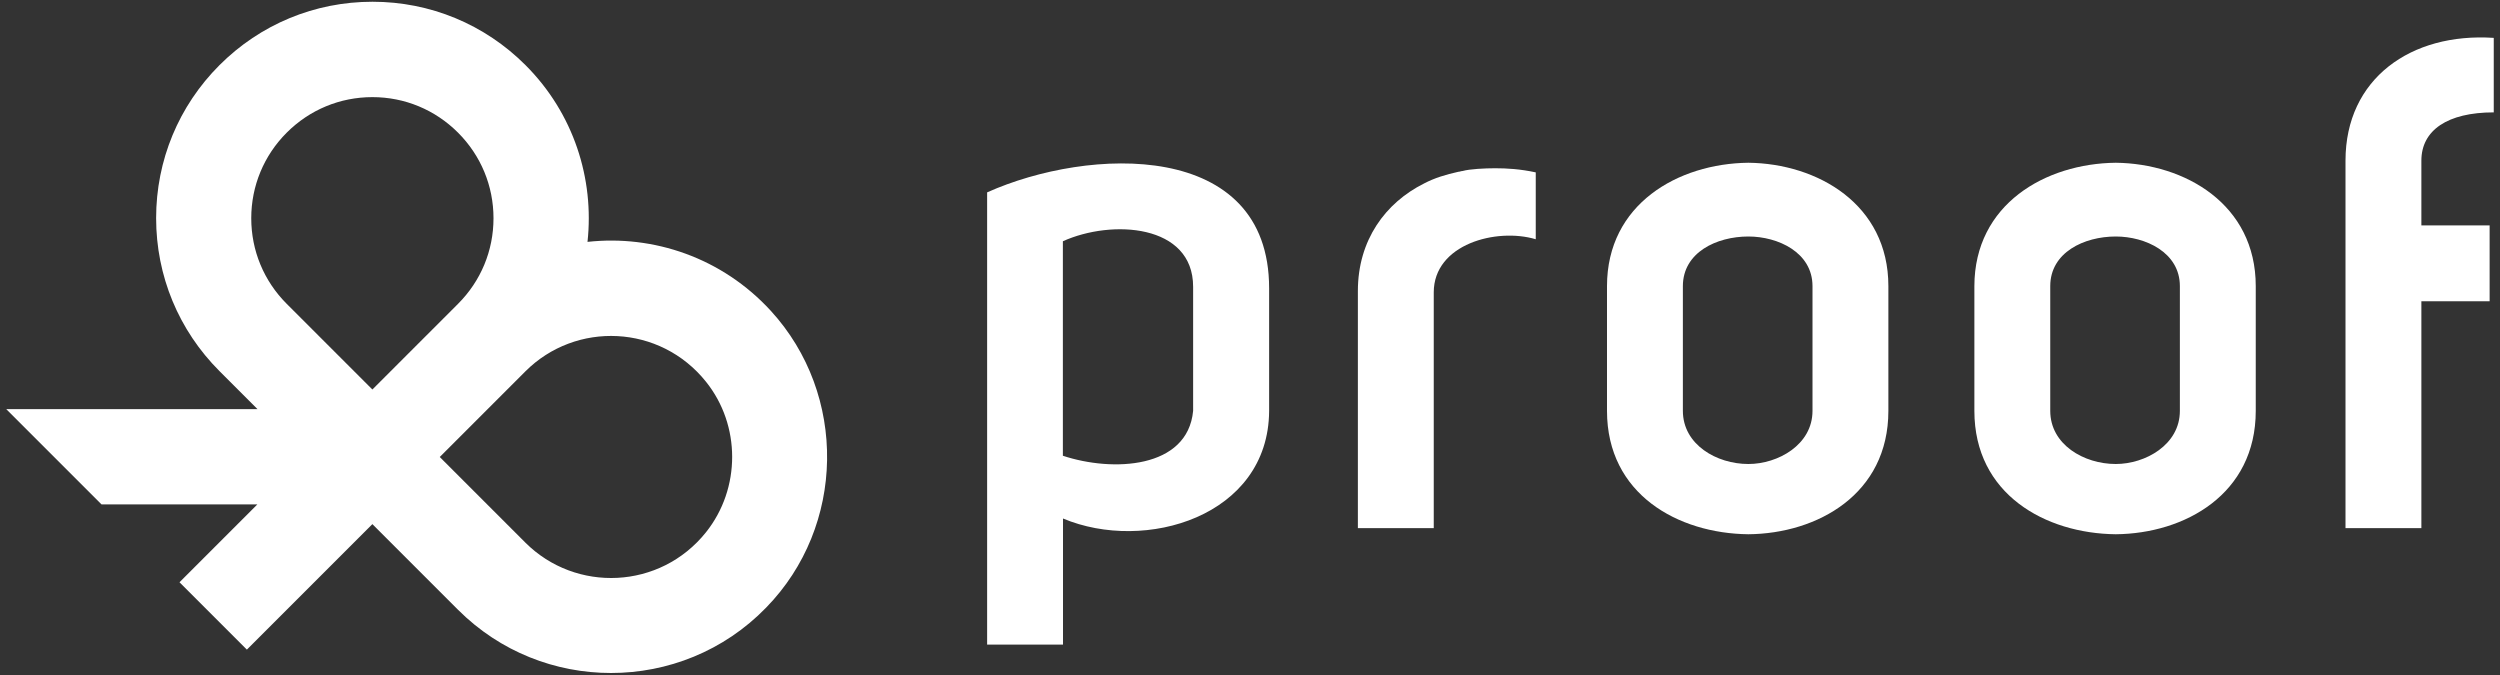 <?xml version="1.0" encoding="utf-8"?>
<!-- Generator: Adobe Illustrator 23.1.1, SVG Export Plug-In . SVG Version: 6.00 Build 0)  -->
<svg version="1.1" id="レイヤー_1" xmlns="http://www.w3.org/2000/svg" xmlns:xlink="http://www.w3.org/1999/xlink" x="0px"
	 y="0px" width="200px" height="54px" viewBox="0 0 200 54" style="enable-background:new 0 0 200 54;" xml:space="preserve">
<rect x="0" y="0" width="200" height="54" fill="#333333" stroke="none"/>
<style type="text/css">
	.st0{fill:#FFFFFF;}
</style>
<g>
	<path class="st0" d="M61.66,24.86c-3.9-4.25-9.39-6.09-14.66-5.51c0.55-5.04-1.1-10.28-4.96-14.14c-3.27-3.27-7.62-5.07-12.24-5.07
		c-4.62,0-8.97,1.8-12.24,5.07c-3.27,3.27-5.07,7.62-5.07,12.24c0,4.62,1.8,8.97,5.07,12.24l3.04,3.04H0.5l7.62,7.62h12.47
		l-6.23,6.23l5.39,5.39l10.04-10.04l0,0l0,0l6.85,6.85c3.38,3.38,7.81,5.06,12.24,5.06c4.51,0,9.02-1.74,12.41-5.23
		C67.65,42.1,67.81,31.57,61.66,24.86z M29.79,31.16l-6.85-6.85c-1.83-1.83-2.84-4.26-2.84-6.85c0-2.59,1.01-5.02,2.84-6.85
		c1.83-1.83,4.26-2.84,6.85-2.84c2.59,0,5.02,1.01,6.85,2.84c1.83,1.83,2.84,4.26,2.84,6.85c0,2.59-1.01,5.02-2.84,6.85L29.79,31.16
		z M56.48,42.58c-3.67,4.59-10.41,4.86-14.45,0.83l-6.85-6.85l6.85-6.85c0,0,0,0,0,0c4.04-4.04,10.78-3.76,14.45,0.83
		C59.27,34.02,59.27,39.08,56.48,42.58z"/>
	<g>
		<path class="st0" d="M78.97,15.39c8.11-3.64,22.56-4.25,22.56,7.67v9.82c-0.05,8.44-9.93,11.36-16.49,8.6v10.09h-6.07V15.39z
			 M85.03,36.46c3.97,1.32,9.98,1.05,10.42-3.59v-9.93c0-5.02-6.51-5.41-10.42-3.64V36.46z"/>
		<path class="st0" d="M119.61,13.46c0.94,0,1.99,0.06,3.25,0.33v5.35c-3.14-0.94-8.16,0.39-8.16,4.25v18.86h-6.07V23.28
			c0-4.08,2.21-7.06,5.29-8.6c0.83-0.44,1.76-0.72,2.76-0.94c0.11,0,0.22-0.06,0.33-0.06C117.57,13.52,118.78,13.46,119.61,13.46z"
			/>
		<path class="st0" d="M139.87,13.02c5.52,0.06,11.2,3.31,11.2,9.87v9.98c0,6.67-5.68,9.82-11.2,9.87
			c-5.63-0.06-11.31-3.2-11.31-9.87v-9.98C128.56,16.33,134.24,13.08,139.87,13.02z M134.63,22.89v9.98c0,2.7,2.7,4.25,5.24,4.25
			c2.37,0,5.13-1.54,5.13-4.25v-9.98c0-2.7-2.76-3.97-5.13-3.97C137.33,18.92,134.63,20.19,134.63,22.89z"/>
		<path class="st0" d="M169.26,13.02c5.52,0.06,11.2,3.31,11.2,9.87v9.98c0,6.67-5.68,9.82-11.2,9.87
			c-5.63-0.06-11.31-3.2-11.31-9.87v-9.98C157.96,16.33,163.64,13.08,169.26,13.02z M164.02,22.89v9.98c0,2.7,2.7,4.25,5.24,4.25
			c2.37,0,5.13-1.54,5.13-4.25v-9.98c0-2.7-2.76-3.97-5.13-3.97C166.73,18.92,164.02,20.19,164.02,22.89z"/>
		<path class="st0" d="M199.5,8.99c-3.7,0-5.79,1.43-5.79,3.86v5.18h5.46v6.07h-5.46v18.15h-6.07v-29.4
			c0-6.56,5.24-10.26,11.86-9.82V8.99z"/>
	</g>
</g>
<g>
</g>
<g>
</g>
<g>
</g>
<g>
</g>
<g>
</g>
<g>
</g>
<g>
</g>
<g>
</g>
<g>
</g>
<g>
</g>
<g>
</g>
<g>
</g>
<g>
</g>
<g>
</g>
<g>
</g>
</svg>
